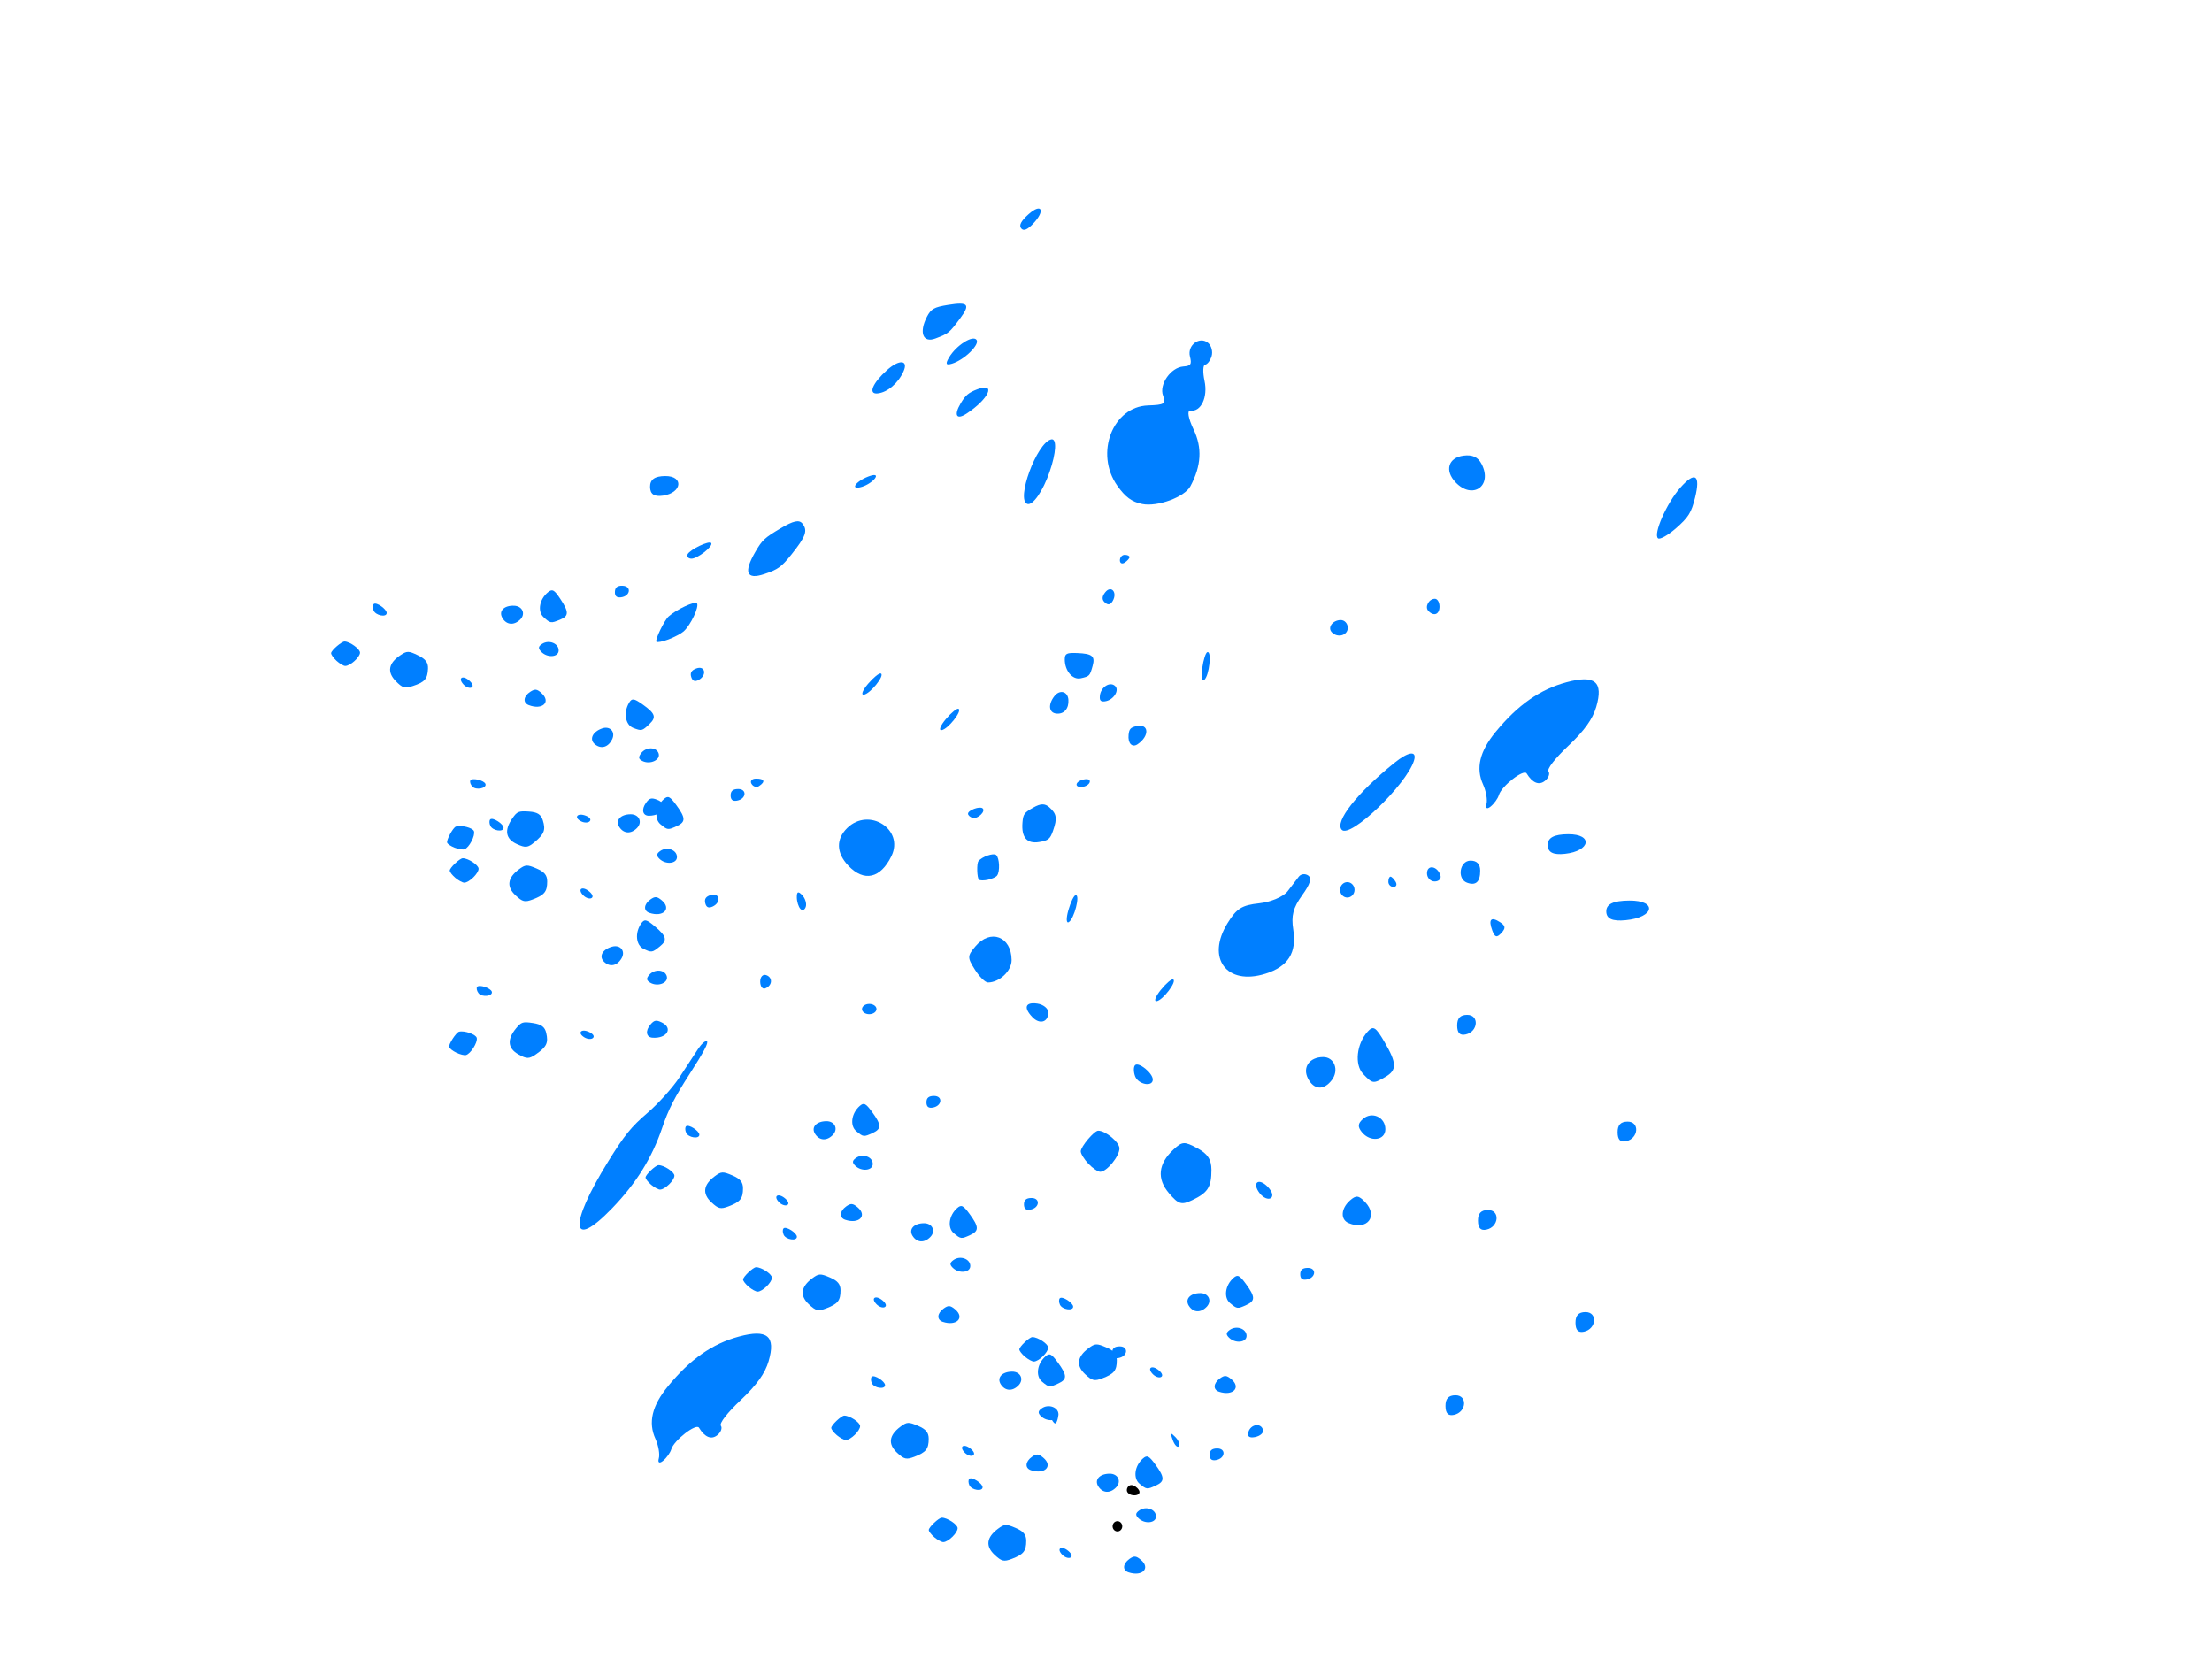 <?xml version="1.0"?><svg width="640" height="480" xmlns="http://www.w3.org/2000/svg">
 <title>blue splitter splatter</title>

 <g>
  <title>Layer 1</title>
  <path fill="#000000" id="path2019" d="m321.904,441.604c0,-0.818 0.63,-1.487 1.4,-1.487c0.77,0 1.4,0.669 1.4,1.487c0,0.818 -0.63,1.487 -1.4,1.487c-0.77,0 -1.4,-0.669 -1.4,-1.487z" transform="rotate(-0.428, 323.304, 441.604)"/>
  <path fill="#000000" id="path2015" d="m326.025,431.16c0,-0.818 0.593,-1.487 1.317,-1.487c0.724,0 1.706,0.669 2.182,1.487c0.476,0.818 -0.117,1.487 -1.317,1.487c-1.2,0 -2.182,-0.669 -2.182,-1.487z" transform="rotate(-0.428, 327.857, 431.16)"/>
  <path fill="#007fff" id="path2007" d="m339.305,416.635c-0.76,-2.119 -0.599,-2.29 0.783,-0.832c0.957,1.009 1.387,2.209 0.956,2.666c-0.431,0.458 -1.214,-0.367 -1.739,-1.834z" transform="rotate(-0.428, 340.032, 416.723)"/>
  <path fill="#007fff" id="path2005" d="m361.196,414.308c0.727,-2.318 3.728,-2.695 4.244,-0.534c0.192,0.807 -0.825,1.707 -2.261,2.001c-1.7,0.348 -2.392,-0.164 -1.983,-1.467z" transform="rotate(-0.428, 363.272, 414.113)"/>
  <path fill="#007fff" id="path2003" d="m304.285,410.712c-0.603,-1.036 -0.718,-2.286 -0.256,-2.777c1.253,-1.331 2.618,0.627 1.942,2.783c-0.474,1.511 -0.804,1.51 -1.686,-0.006z" transform="rotate(-0.428, 304.948, 409.676)"/>
  <path fill="#007fff" id="path1991" d="m350.704,103.151c-0.402,1.283 -1.253,2.387 -1.892,2.453c-0.639,0.067 -0.737,2.172 -0.218,4.678c0.984,4.751 -1.09,9.035 -4.161,8.595c-1.013,-0.145 -0.625,2.219 0.896,5.462c2.498,5.327 2.167,10.497 -1.052,16.418c-1.696,3.121 -9.593,5.957 -13.997,5.027c-2.966,-0.626 -4.87,-2.05 -7.161,-5.355c-6.498,-9.372 -1.175,-22.905 9.107,-23.154c4.711,-0.114 5.207,-0.433 4.336,-2.797c-1.184,-3.216 2.288,-8.141 5.913,-8.387c2.203,-0.149 2.509,-0.604 1.952,-2.905c-0.794,-3.277 2.903,-5.948 5.317,-3.841c0.93,0.811 1.362,2.524 0.96,3.807z" transform="rotate(-0.428, 335.566, 122.279)"/>
  <path fill="#007fff" id="path1989" d="m424.419,255.378c-2.95,-1.124 -2.085,-6.367 1.05,-6.367c1.838,0 2.799,0.991 2.799,2.886c0,3.278 -1.299,4.453 -3.849,3.481z" transform="rotate(-0.428, 425.437, 252.359)"/>
  <path fill="#007fff" id="path1987" d="m298.696,294.279c-2.626,-2.79 -2.015,-4.437 1.452,-3.914c1.732,0.261 3.149,1.423 3.149,2.582c0,2.831 -2.507,3.557 -4.601,1.332z" transform="rotate(-0.428, 300.185, 292.928)"/>
  <path fill="#007fff" id="path1985" d="m409.163,220.197c0.992,-3.02 -1.476,-2.766 -5.69,0.586c-10.879,8.655 -17.453,16.89 -15.343,19.221c2.367,2.617 18.731,-12.793 21.034,-19.808z" transform="rotate(-0.428, 398.559, 229.196)"/>
  <path fill="#007fff" id="path1983" d="m249.401,291.947c0,-0.818 0.945,-1.487 2.099,-1.487c1.155,0 2.099,0.669 2.099,1.487c0,0.818 -0.945,1.487 -2.099,1.487c-1.155,0 -2.099,-0.669 -2.099,-1.487z" transform="rotate(-0.428, 251.501, 291.947)"/>
  <path fill="#007fff" id="path1981" d="m431.76,269.212c-1.169,-3.238 -0.351,-4.107 2.255,-2.396c1.601,1.051 1.678,1.736 0.355,3.142c-1.323,1.405 -1.892,1.243 -2.611,-0.746z" transform="rotate(-0.428, 433.267, 268.419)"/>
  <path fill="#007fff" id="path1979" d="m412.876,252.683c0,-2.626 3.013,-2.169 3.878,0.589c0.305,0.971 -0.443,1.766 -1.662,1.766c-1.219,0 -2.216,-1.059 -2.216,-2.354z" transform="rotate(-0.428, 414.849, 252.989)"/>
  <path fill="#007fff" id="path1977" d="m401.694,255.127c0,-0.818 0.278,-1.487 0.617,-1.487c0.34,0 1.007,0.669 1.482,1.487c0.476,0.818 0.198,1.487 -0.617,1.487c-0.815,0 -1.482,-0.669 -1.482,-1.487z" transform="rotate(-0.428, 402.86, 255.127)"/>
  <path fill="#007fff" id="path1975" d="m461.922,204.643c-1.061,3.525 -3.468,6.83 -8.153,11.198c-3.936,3.669 -6.302,6.679 -5.8,7.379c0.466,0.65 0.006,1.864 -1.023,2.697c-1.733,1.402 -3.639,0.622 -5.309,-2.173c-0.815,-1.364 -7.298,3.609 -8.071,6.191c-0.296,0.989 -1.38,2.479 -2.409,3.311c-1.029,0.833 -1.577,0.533 -1.218,-0.667c0.359,-1.2 -0.058,-3.773 -0.926,-5.719c-2.119,-4.746 -0.925,-9.583 3.748,-15.189c6.48,-7.773 12.881,-12.187 20.615,-14.214c8.248,-2.161 10.731,-0.074 8.546,7.186z" transform="rotate(-0.428, 445.339, 215.182)"/>
  <path fill="#007fff" id="path1973" d="m387.715,257.455c0,-1.227 0.945,-2.231 2.099,-2.231c1.155,0 2.099,1.004 2.099,2.231c0,1.227 -0.945,2.231 -2.099,2.231c-1.155,0 -2.099,-1.004 -2.099,-2.231z" transform="rotate(-0.428, 389.814, 257.455)"/>
  <path fill="#007fff" id="path1971" d="m219.949,283.992c0,-1.363 0.787,-2.199 1.75,-1.859c1.981,0.702 1.764,3.093 -0.35,3.842c-0.77,0.273 -1.4,-0.62 -1.4,-1.983z" transform="rotate(-0.428, 221.507, 284.041)"/>
  <path fill="#007fff" id="path1969" d="m282.035,280.494c-2.169,-3.517 -2.157,-3.942 0.185,-6.692c4.395,-5.159 10.465,-2.838 10.465,4.001c0,3.14 -3.526,6.446 -6.874,6.446c-0.803,0 -2.502,-1.69 -3.776,-3.756z" transform="rotate(-0.428, 286.56, 277.624)"/>
  <path fill="#007fff" id="path1967" d="m421.137,139.539c-3.22,-3.421 -2.084,-7.171 2.337,-7.715c2.597,-0.32 4.199,0.444 5.232,2.495c3.189,6.33 -2.701,10.393 -7.569,5.221z" transform="rotate(-0.428, 424.452, 136.824)"/>
  <path fill="#007fff" id="path1965" d="m486.181,141.136c-3.972,4.437 -7.989,13.402 -6.53,14.575c0.538,0.433 2.894,-0.87 5.236,-2.895c3.618,-3.128 4.454,-4.449 5.56,-8.784c1.695,-6.646 0.075,-7.745 -4.267,-2.896z" transform="rotate(-0.428, 485.227, 146.969)"/>
  <path fill="#007fff" id="path1963" d="m231.571,262.975c-0.561,-0.596 -1.021,-2.11 -1.021,-3.364c0,-1.674 0.414,-1.84 1.557,-0.626c0.856,0.91 1.316,2.424 1.021,3.364c-0.295,0.941 -0.996,1.222 -1.557,0.626z" transform="rotate(-0.428, 231.884, 260.741)"/>
  <path fill="#007fff" id="path1961" d="m376.785,259.16c-2.61,3.565 -3.213,5.844 -2.612,9.866c0.999,6.685 -1.556,10.676 -8.126,12.693c-11.276,3.463 -17.235,-4.612 -10.864,-14.722c2.666,-4.232 4.157,-5.146 9.216,-5.657c3.32,-0.335 7.011,-1.864 8.204,-3.398c1.193,-1.534 2.674,-3.437 3.291,-4.229c0.617,-0.791 1.833,-0.933 2.703,-0.314c1.121,0.797 0.593,2.475 -1.812,5.76z" transform="rotate(-0.428, 365.868, 267.775)"/>
  <path fill="#007fff" id="path1959" d="m245.419,250.44c-3.487,-3.704 -3.575,-7.716 -0.24,-10.922c6.325,-6.081 16.545,0.521 12.727,8.22c-3.209,6.47 -7.97,7.5 -12.487,2.702z" transform="rotate(-0.428, 250.739, 245.284)"/>
  <path fill="#007fff" id="path1957" d="m217.433,226.783c-0.484,-0.831 0.103,-1.511 1.303,-1.511c2.459,0 2.821,0.892 0.879,2.167c-0.717,0.471 -1.699,0.175 -2.182,-0.656z" transform="rotate(-0.428, 219.061, 226.467)"/>
  <path fill="#007fff" id="path1953" d="m347.84,193.305c0.358,-2.435 1.049,-4.515 1.536,-4.622c1.316,-0.288 0.464,6.834 -0.96,8.024c-0.675,0.564 -0.934,-0.967 -0.576,-3.403z" transform="rotate(-0.428, 348.854, 192.75)"/>
  <path fill="#007fff" id="path1951" d="m324.013,162.109c0,-0.866 0.63,-1.575 1.4,-1.575c0.77,0 1.4,0.295 1.4,0.656c0,0.361 -0.63,1.069 -1.4,1.575c-0.77,0.505 -1.4,0.21 -1.4,-0.656z" transform="rotate(-0.428, 325.413, 161.773)"/>
  <path fill="#007fff" id="path1949" d="m303.675,136.564c1.969,-5.516 2.221,-9.752 0.559,-9.413c-4.203,0.856 -10.516,17.661 -7.002,18.642c1.574,0.44 4.474,-3.713 6.443,-9.229z" transform="rotate(-0.428, 300.77, 136.478)"/>
  <path fill="#007fff" id="path1947" d="m413.268,176.761c-1.118,-1.188 0.146,-3.51 1.911,-3.51c0.724,0 1.317,1.004 1.317,2.231c0,2.3 -1.652,2.954 -3.228,1.28z" transform="rotate(-0.428, 414.671, 175.475)"/>
  <path fill="#007fff" id="path1945" d="m385.32,182.913c-1.306,-1.388 0.272,-3.51 2.611,-3.51c1.109,0 2.017,1.004 2.017,2.231c0,2.24 -2.955,3.057 -4.627,1.28z" transform="rotate(-0.428, 387.398, 181.641)"/>
  <path id="svg_3" fill="#007fff" d="m390.158,353.852c-2.401,-1.029 -2.196,-4.206 0.42,-6.512c1.788,-1.577 2.56,-1.499 4.39,0.446c3.902,4.146 0.555,8.366 -4.811,6.066z" transform="rotate(-0.428, 392.572, 350.369)"/>
  <path id="svg_4" fill="#007fff" d="m338.178,345.195c-3.543,-4.226 -3.066,-8.53 1.403,-12.638c2.542,-2.337 3.174,-2.368 6.877,-0.333c3.002,1.649 4.072,3.308 4.056,6.291c-0.026,4.992 -1.077,6.62 -5.645,8.746c-3.103,1.444 -3.973,1.176 -6.69,-2.065z" transform="rotate(-0.428, 343.173, 339.422)"/>
  <path id="svg_5" fill="#007fff" d="m364.528,345.319c-2.431,-3.111 -0.404,-4.775 2.308,-1.894c1.309,1.391 1.643,2.704 0.825,3.241c-0.756,0.497 -2.166,-0.109 -3.133,-1.347z" transform="rotate(-0.428, 365.773, 344.388)"/>
  <path id="svg_6" fill="#007fff" d="m314.895,336.697c-1.21,-1.285 -2.2,-2.91 -2.2,-3.611c0,-1.357 3.929,-5.948 5.091,-5.948c2.109,0 6.106,3.372 6.106,5.151c0,2.282 -3.704,6.745 -5.599,6.745c-0.66,0 -2.189,-1.051 -3.399,-2.337z" transform="rotate(-0.428, 318.294, 333.086)"/>
  <path id="svg_7" fill="#007fff" d="m393.98,327.491c-1.202,-1.538 -1.116,-2.449 0.351,-3.743c2.608,-2.299 6.493,-0.527 6.493,2.961c0,3.327 -4.458,3.836 -6.844,0.782z" transform="rotate(-0.428, 396.986, 326.115)"/>
  <path id="svg_8" fill="#007fff" d="m378.426,312.018c-1.632,-3.239 0.464,-6.176 4.408,-6.176c3.286,0 4.697,3.848 2.461,6.71c-2.346,3.004 -5.198,2.781 -6.869,-0.535z" transform="rotate(-0.428, 382.125, 310.253)"/>
  <path id="svg_9" fill="#007fff" d="m328.409,311.366c-0.456,-1.262 -0.451,-2.696 0.01,-3.186c0.997,-1.059 5.106,2.301 5.106,4.176c0,2.244 -4.244,1.423 -5.116,-0.99z" transform="rotate(-0.428, 330.797, 310.825)"/>
  <path id="svg_10" fill="#007fff" d="m394.369,310.714c-2.55,-2.709 -1.867,-8.727 1.392,-12.266c1.622,-1.761 2.339,-1.317 4.801,2.974c3.599,6.272 3.637,8.241 0.198,10.197c-3.515,1.999 -3.681,1.975 -6.392,-0.905z" transform="rotate(-0.428, 398.06, 305.246)"/>
  <path id="svg_11" fill="#007fff" d="m421.599,296.714c0,-2.128 0.899,-3.083 2.902,-3.083c3.587,0 3.18,4.922 -0.469,5.668c-1.68,0.344 -2.433,-0.457 -2.433,-2.585z" transform="rotate(-0.428, 424.295, 296.503)"/>
  <g transform="rotate(-0.428, 306.751, 216.372) matrix(0.899, -1.14, 1.073, 0.955, -288.558, 256.137)" id="svg_1">
   <path fill="#007fff" id="path2017" d="m304.317,320.714c-1.279,-0.411 -1.17,-1.68 0.224,-2.602c0.953,-0.63 1.364,-0.599 2.34,0.178c2.079,1.656 0.296,3.343 -2.564,2.424z"/>
   <path fill="#007fff" id="path2013" d="m276.661,317.108c-1.888,-1.689 -1.634,-3.408 0.747,-5.049c1.355,-0.934 1.691,-0.946 3.665,-0.133c1.6,0.659 2.17,1.322 2.161,2.514c-0.014,1.995 -0.574,2.645 -3.008,3.494c-1.654,0.577 -2.117,0.47 -3.565,-0.825z"/>
   <path fill="#007fff" id="path2011" d="m290.683,317.225c-1.295,-1.243 -0.215,-1.908 1.23,-0.757c0.698,0.556 0.876,1.08 0.44,1.295c-0.403,0.198 -1.154,-0.044 -1.67,-0.538z"/>
   <path fill="#007fff" id="path2009" d="m264.279,313.639c-0.645,-0.514 -1.172,-1.163 -1.172,-1.443c0,-0.542 2.094,-2.376 2.713,-2.376c1.124,0 3.254,1.347 3.254,2.058c0,0.912 -1.974,2.695 -2.983,2.695c-0.352,0 -1.167,-0.42 -1.811,-0.934z"/>
   <path fill="#007fff" id="path2001" d="m306.45,310.195c-0.64,-0.615 -0.595,-0.979 0.187,-1.496c1.39,-0.919 3.46,-0.211 3.46,1.183c0,1.329 -2.376,1.533 -3.647,0.312z"/>
   <path fill="#007fff" id="path1999" d="m298.224,303.969c-0.87,-1.294 0.248,-2.467 2.349,-2.467c1.751,0 2.503,1.538 1.311,2.681c-1.25,1.2 -2.77,1.111 -3.66,-0.214z"/>
   <path fill="#007fff" id="path1997" d="m271.569,303.555c-0.243,-0.504 -0.241,-1.077 0.005,-1.273c0.531,-0.423 2.721,0.919 2.721,1.668c0,0.897 -2.262,0.569 -2.726,-0.395z"/>
   <path fill="#007fff" id="path1995" d="m306.74,303.496c-1.359,-1.082 -0.995,-3.487 0.742,-4.901c0.864,-0.704 1.246,-0.526 2.559,1.188c1.918,2.506 1.938,3.293 0.105,4.074c-1.873,0.798 -1.962,0.789 -3.406,-0.362z"/>
   <path fill="#007fff" id="path1993" d="m321.285,297.98c0,-0.85 0.479,-1.232 1.546,-1.232c1.911,0 1.695,1.966 -0.25,2.265c-0.895,0.137 -1.297,-0.183 -1.297,-1.033z"/>
  </g>
  <g id="svg_12" transform="rotate(-0.428, 338.028, 385.643)">
   <path id="svg_13" fill="#007fff" d="m352.572,402.779c-1.791,-0.611 -1.638,-2.499 0.313,-3.869c1.334,-0.937 1.91,-0.89 3.275,0.265c2.91,2.463 0.414,4.971 -3.588,3.604z"/>
   <path id="svg_14" fill="#007fff" d="m313.864,397.416c-2.643,-2.511 -2.287,-5.068 1.046,-7.509c1.896,-1.388 2.368,-1.407 5.129,-0.198c2.239,0.98 3.037,1.966 3.025,3.738c-0.02,2.966 -0.803,3.933 -4.21,5.196c-2.315,0.858 -2.963,0.699 -4.99,-1.227z"/>
   <path id="svg_15" fill="#007fff" d="m333.489,397.59c-1.813,-1.849 -0.301,-2.837 1.722,-1.125c0.976,0.826 1.226,1.606 0.615,1.925c-0.564,0.295 -1.616,-0.065 -2.337,-0.8z"/>
   <path id="svg_16" fill="#007fff" d="m296.533,392.257c-0.902,-0.764 -1.641,-1.729 -1.641,-2.146c0,-0.806 2.931,-3.534 3.797,-3.534c1.573,0 4.555,2.003 4.555,3.06c0,1.356 -2.763,4.008 -4.176,4.008c-0.492,0 -1.633,-0.625 -2.535,-1.388z"/>
   <path id="svg_17" fill="#007fff" d="m355.558,387.137c-0.896,-0.914 -0.832,-1.455 0.262,-2.224c1.945,-1.366 4.843,-0.313 4.843,1.759c0,1.977 -3.325,2.279 -5.105,0.465z"/>
   <path id="svg_18" fill="#007fff" d="m344.045,377.878c-1.217,-1.924 0.346,-3.669 3.288,-3.669c2.451,0 3.503,2.286 1.835,3.987c-1.75,1.784 -3.877,1.653 -5.123,-0.318z"/>
   <path id="svg_19" fill="#007fff" d="m306.737,377.263c-0.34,-0.75 -0.337,-1.602 0.007,-1.893c0.744,-0.629 3.808,1.367 3.808,2.481c0,1.333 -3.166,0.845 -3.816,-0.588z"/>
   <path id="svg_20" fill="#007fff" d="m355.964,377.174c-1.902,-1.609 -1.392,-5.185 1.039,-7.287c1.21,-1.047 1.745,-0.783 3.581,1.767c2.684,3.726 2.713,4.896 0.148,6.058c-2.622,1.187 -2.745,1.173 -4.768,-0.538z"/>
   <path id="svg_21" fill="#007fff" d="m376.323,368.973c0,-1.264 0.671,-1.832 2.165,-1.832c2.675,0 2.372,2.924 -0.349,3.368c-1.253,0.204 -1.815,-0.272 -1.815,-1.536z"/>
  </g>
  <g transform="rotate(-0.428, 248.46, 127.012) matrix(1.075, -0.953, 0.897, 1.142, -246.016, 81.603)" id="svg_23">
   <path id="svg_24" fill="#007fff" d="m271.771,260.35c-2.409,-0.365 -2.203,-1.493 0.422,-2.312c1.794,-0.56 2.569,-0.532 4.405,0.158c3.915,1.472 0.557,2.97 -4.827,2.154z"/>
   <path id="svg_25" fill="#007fff" d="m219.699,257.146c-3.555,-1.5 -3.076,-3.028 1.407,-4.487c2.551,-0.83 3.185,-0.841 6.9,-0.118c3.012,0.585 4.085,1.175 4.07,2.233c-0.026,1.772 -1.081,2.35 -5.664,3.105c-3.114,0.513 -3.986,0.417 -6.713,-0.733z"/>
   <path id="svg_26" fill="#007fff" d="m246.1,257.25c-2.439,-1.105 -0.405,-1.695 2.316,-0.672c1.313,0.494 1.649,0.96 0.828,1.15c-0.759,0.176 -2.174,-0.039 -3.144,-0.478z"/>
   <path id="svg_27" fill="#007fff" d="m196.385,254.063c-1.214,-0.456 -2.207,-1.033 -2.207,-1.282c0,-0.482 3.943,-2.112 5.108,-2.112c2.116,0 6.127,1.197 6.127,1.828c0,0.81 -3.717,2.395 -5.618,2.395c-0.662,0 -2.197,-0.373 -3.411,-0.83z"/>
   <path id="svg_28" fill="#007fff" d="m275.788,251.003c-1.206,-0.546 -1.12,-0.87 0.352,-1.329c2.616,-0.816 6.515,-0.187 6.515,1.051c0,1.181 -4.473,1.362 -6.867,0.278z"/>
   <path id="svg_29" fill="#007fff" d="m260.3,245.471c-1.637,-1.15 0.466,-2.192 4.423,-2.192c3.297,0 4.713,1.366 2.469,2.382c-2.354,1.066 -5.216,0.987 -6.892,-0.19z"/>
   <path id="svg_30" fill="#007fff" d="m210.111,245.104c-0.457,-0.448 -0.453,-0.957 0.01,-1.131c1,-0.376 5.123,0.817 5.123,1.482c0,0.797 -4.259,0.505 -5.133,-0.351z"/>
   <path id="svg_31" fill="#007fff" d="m276.335,245.051c-2.559,-0.962 -1.873,-3.098 1.397,-4.354c1.628,-0.625 2.347,-0.468 4.818,1.056c3.611,2.226 3.649,2.926 0.199,3.62c-3.527,0.709 -3.693,0.701 -6.413,-0.321z"/>
   <path id="svg_32" fill="#007fff" d="m303.722,240.15c0,-0.755 0.902,-1.094 2.912,-1.094c3.599,0 3.191,1.747 -0.47,2.012c-1.685,0.122 -2.442,-0.162 -2.442,-0.918z"/>
  </g>
  <path id="svg_33" fill="#007fff" d="m251.182,197.81c1.575,-1.81 3.239,-3.128 3.699,-2.928c1.244,0.54 -3.199,5.949 -5.006,6.095c-0.856,0.069 -0.268,-1.356 1.307,-3.166z" transform="rotate(-0.428, 252.29, 197.92)"/>
  <path id="svg_34" fill="#007fff" d="m273.652,208.064c1.557,-1.828 3.208,-3.164 3.67,-2.969c1.249,0.526 -3.14,5.985 -4.946,6.15c-0.855,0.078 -0.281,-1.353 1.275,-3.181z" transform="rotate(-0.428, 274.762, 208.161)"/>
  <path id="svg_35" fill="#007fff" d="m309.108,263.326c0.69,-2.353 1.661,-4.303 2.157,-4.332c1.342,-0.08 -0.484,6.832 -2.057,7.788c-0.745,0.453 -0.79,-1.102 -0.1,-3.456z" transform="rotate(-0.428, 310.175, 262.926)"/>
  <path id="svg_36" fill="#007fff" d="m335.822,286.44c1.517,-1.865 3.14,-3.24 3.606,-3.057c1.26,0.496 -3.012,6.058 -4.813,6.267c-0.853,0.099 -0.31,-1.346 1.207,-3.211z" transform="rotate(-0.428, 336.934, 286.511)"/>
  <path id="svg_37" fill="#007fff" d="m199.74,310.711c-4.421,6.742 -6.296,10.345 -8.12,15.604c-3.031,8.738 -7.653,16.043 -14.7,23.232c-12.093,12.338 -12.672,4.93 -1.055,-13.507c4.862,-7.717 6.729,-9.99 11.543,-14.059c3.159,-2.67 7.349,-7.264 9.314,-10.213c1.965,-2.948 4.403,-6.605 5.418,-8.126c1.015,-1.522 2.183,-2.526 2.596,-2.232c0.532,0.379 -0.923,3.088 -4.997,9.301z" transform="rotate(-0.428, 186.167, 328.493)"/>
  <g id="svg_38" transform="rotate(-0.428, 283.609, 408.356)">
   <path id="svg_39" fill="#007fff" d="m298.154,425.491c-1.791,-0.611 -1.638,-2.499 0.313,-3.869c1.334,-0.937 1.91,-0.89 3.275,0.265c2.91,2.463 0.414,4.971 -3.588,3.604z"/>
   <path id="svg_40" fill="#007fff" d="m259.445,420.129c-2.643,-2.511 -2.287,-5.068 1.046,-7.509c1.896,-1.388 2.367,-1.407 5.129,-0.198c2.239,0.98 3.037,1.966 3.025,3.738c-0.02,2.966 -0.803,3.933 -4.21,5.196c-2.315,0.858 -2.963,0.699 -4.99,-1.227z"/>
   <path id="svg_41" fill="#007fff" d="m279.071,420.302c-1.813,-1.849 -0.301,-2.837 1.721,-1.125c0.976,0.826 1.226,1.606 0.615,1.925c-0.564,0.295 -1.616,-0.065 -2.337,-0.8z"/>
   <path id="svg_42" fill="#007fff" d="m242.115,414.97c-0.902,-0.764 -1.641,-1.729 -1.641,-2.146c0,-0.806 2.931,-3.534 3.797,-3.534c1.573,0 4.555,2.003 4.555,3.06c0,1.356 -2.763,4.008 -4.176,4.008c-0.492,0 -1.633,-0.625 -2.535,-1.388z"/>
   <path id="svg_43" fill="#007fff" d="m301.139,409.849c-0.896,-0.914 -0.833,-1.455 0.262,-2.224c1.945,-1.366 4.843,-0.313 4.843,1.759c0,1.977 -3.325,2.279 -5.105,0.465z"/>
   <path id="svg_44" fill="#007fff" d="m289.626,400.591c-1.217,-1.924 0.346,-3.669 3.288,-3.669c2.45,0 3.503,2.286 1.835,3.987c-1.75,1.784 -3.877,1.653 -5.123,-0.318z"/>
   <path id="svg_45" fill="#007fff" d="m252.318,399.976c-0.34,-0.75 -0.337,-1.602 0.008,-1.893c0.744,-0.629 3.808,1.367 3.808,2.481c0,1.333 -3.166,0.845 -3.816,-0.588z"/>
   <path id="svg_46" fill="#007fff" d="m301.546,399.887c-1.902,-1.61 -1.392,-5.185 1.039,-7.287c1.21,-1.047 1.745,-0.783 3.581,1.767c2.684,3.726 2.713,4.896 0.148,6.058c-2.622,1.187 -2.745,1.173 -4.767,-0.538z"/>
   <path id="svg_47" fill="#007fff" d="m321.904,391.685c0,-1.264 0.671,-1.832 2.165,-1.832c2.675,0 2.372,2.924 -0.35,3.368c-1.253,0.204 -1.815,-0.272 -1.815,-1.536z"/>
  </g>
  <g id="svg_48" transform="rotate(-0.428, 311.824, 437.886)">
   <path id="svg_49" fill="#007fff" d="m326.368,455.021c-1.791,-0.612 -1.638,-2.499 0.313,-3.869c1.334,-0.937 1.909,-0.89 3.275,0.265c2.91,2.463 0.414,4.971 -3.588,3.604z"/>
   <path id="svg_50" fill="#007fff" d="m287.66,449.659c-2.643,-2.511 -2.287,-5.068 1.046,-7.509c1.896,-1.389 2.367,-1.407 5.129,-0.198c2.239,0.98 3.037,1.966 3.025,3.738c-0.02,2.966 -0.803,3.933 -4.211,5.196c-2.315,0.858 -2.963,0.699 -4.99,-1.227z"/>
   <path id="svg_51" fill="#007fff" d="m307.285,449.833c-1.813,-1.849 -0.301,-2.837 1.722,-1.125c0.976,0.826 1.226,1.606 0.615,1.925c-0.564,0.295 -1.616,-0.065 -2.337,-0.8z"/>
   <path id="svg_52" fill="#007fff" d="m270.329,444.5c-0.902,-0.764 -1.641,-1.729 -1.641,-2.146c0,-0.806 2.931,-3.534 3.797,-3.534c1.573,0 4.555,2.003 4.555,3.06c0,1.356 -2.763,4.008 -4.176,4.008c-0.492,0 -1.633,-0.625 -2.535,-1.388z"/>
   <path id="svg_53" fill="#007fff" d="m329.354,439.379c-0.896,-0.914 -0.832,-1.455 0.262,-2.224c1.945,-1.366 4.843,-0.313 4.843,1.759c0,1.977 -3.325,2.279 -5.105,0.464z"/>
   <path id="svg_54" fill="#007fff" d="m317.841,430.121c-1.217,-1.924 0.346,-3.669 3.288,-3.669c2.451,0 3.503,2.286 1.835,3.987c-1.75,1.784 -3.877,1.652 -5.123,-0.318z"/>
   <path id="svg_55" fill="#007fff" d="m280.533,429.506c-0.34,-0.75 -0.337,-1.602 0.008,-1.893c0.744,-0.629 3.808,1.367 3.808,2.481c0,1.333 -3.166,0.845 -3.816,-0.588z"/>
   <path id="svg_56" fill="#007fff" d="m329.76,429.417c-1.902,-1.609 -1.392,-5.185 1.039,-7.287c1.21,-1.047 1.745,-0.783 3.581,1.767c2.684,3.726 2.713,4.896 0.148,6.058c-2.622,1.187 -2.745,1.173 -4.767,-0.538z"/>
   <path id="svg_57" fill="#007fff" d="m350.119,421.216c0,-1.264 0.67,-1.832 2.164,-1.832c2.675,0 2.372,2.924 -0.349,3.368c-1.253,0.204 -1.815,-0.272 -1.815,-1.536z"/>
  </g>
  <g transform="rotate(-0.428, 170.219, 286.892) matrix(1.36, -0.353, 0.332, 1.445, -217.094, -166.56)" id="svg_58">
   <path id="svg_59" fill="#007fff" d="m207.143,373.744c-1.279,-0.411 -1.17,-1.68 0.224,-2.602c0.953,-0.63 1.364,-0.599 2.34,0.178c2.079,1.656 0.296,3.343 -2.564,2.424z"/>
   <path id="svg_60" fill="#007fff" d="m179.487,370.138c-1.888,-1.689 -1.634,-3.408 0.747,-5.049c1.355,-0.934 1.691,-0.946 3.665,-0.133c1.6,0.659 2.17,1.322 2.161,2.514c-0.014,1.995 -0.574,2.645 -3.008,3.494c-1.654,0.577 -2.117,0.47 -3.565,-0.825z"/>
   <path id="svg_61" fill="#007fff" d="m193.509,370.254c-1.295,-1.243 -0.215,-1.908 1.23,-0.757c0.698,0.556 0.876,1.08 0.44,1.295c-0.403,0.198 -1.154,-0.044 -1.67,-0.538z"/>
   <path id="svg_62" fill="#007fff" d="m167.105,366.668c-0.645,-0.514 -1.172,-1.163 -1.172,-1.443c0,-0.542 2.094,-2.376 2.713,-2.376c1.124,0 3.254,1.347 3.254,2.058c0,0.912 -1.974,2.695 -2.983,2.695c-0.352,0 -1.167,-0.42 -1.811,-0.934z"/>
   <path id="svg_63" fill="#007fff" d="m209.276,363.225c-0.64,-0.615 -0.595,-0.979 0.187,-1.496c1.39,-0.919 3.46,-0.211 3.46,1.183c0,1.329 -2.376,1.533 -3.647,0.312z"/>
   <path id="svg_64" fill="#007fff" d="m201.051,356.999c-0.87,-1.294 0.248,-2.467 2.349,-2.467c1.751,0 2.503,1.538 1.311,2.681c-1.25,1.2 -2.77,1.111 -3.66,-0.214z"/>
   <path id="svg_65" fill="#007fff" d="m174.395,356.585c-0.243,-0.504 -0.241,-1.077 0.005,-1.273c0.531,-0.423 2.721,0.919 2.721,1.668c0,0.897 -2.262,0.569 -2.726,-0.395z"/>
   <path id="svg_66" fill="#007fff" d="m209.566,356.525c-1.359,-1.082 -0.995,-3.487 0.742,-4.901c0.864,-0.704 1.246,-0.526 2.559,1.188c1.918,2.506 1.938,3.293 0.105,4.074c-1.873,0.798 -1.962,0.789 -3.406,-0.362z"/>
   <path id="svg_67" fill="#007fff" d="m224.112,351.01c0,-0.85 0.479,-1.232 1.546,-1.232c1.911,0 1.695,1.966 -0.25,2.265c-0.895,0.137 -1.297,-0.183 -1.297,-1.033z"/>
  </g>
  <g id="svg_68" transform="rotate(-0.428, 229.879, 335.891)">
   <path id="svg_69" fill="#007fff" d="m244.424,353.026c-1.791,-0.611 -1.638,-2.499 0.313,-3.869c1.334,-0.937 1.909,-0.89 3.275,0.265c2.91,2.463 0.414,4.971 -3.588,3.604z"/>
   <path id="svg_70" fill="#007fff" d="m205.715,347.664c-2.643,-2.511 -2.287,-5.068 1.046,-7.509c1.896,-1.389 2.367,-1.407 5.129,-0.198c2.239,0.98 3.037,1.966 3.025,3.738c-0.02,2.966 -0.803,3.933 -4.21,5.196c-2.315,0.858 -2.963,0.699 -4.99,-1.227z"/>
   <path id="svg_71" fill="#007fff" d="m225.341,347.838c-1.813,-1.849 -0.301,-2.837 1.721,-1.125c0.976,0.826 1.226,1.606 0.615,1.925c-0.564,0.295 -1.616,-0.065 -2.337,-0.8z"/>
   <path id="svg_72" fill="#007fff" d="m188.385,342.505c-0.902,-0.764 -1.641,-1.729 -1.641,-2.146c0,-0.806 2.931,-3.534 3.797,-3.534c1.573,0 4.555,2.003 4.555,3.06c0,1.356 -2.763,4.008 -4.176,4.008c-0.492,0 -1.633,-0.625 -2.535,-1.388z"/>
   <path id="svg_73" fill="#007fff" d="m247.41,337.384c-0.896,-0.914 -0.833,-1.455 0.262,-2.224c1.945,-1.366 4.843,-0.313 4.843,1.759c0,1.976 -3.325,2.279 -5.105,0.464z"/>
   <path id="svg_74" fill="#007fff" d="m235.896,328.126c-1.217,-1.924 0.346,-3.669 3.288,-3.669c2.451,0 3.503,2.286 1.835,3.987c-1.75,1.784 -3.877,1.652 -5.123,-0.318z"/>
   <path id="svg_75" fill="#007fff" d="m198.588,327.511c-0.34,-0.75 -0.337,-1.602 0.008,-1.893c0.744,-0.629 3.808,1.367 3.808,2.481c0,1.333 -3.166,0.845 -3.816,-0.588z"/>
   <path id="svg_76" fill="#007fff" d="m247.816,327.422c-1.902,-1.61 -1.392,-5.185 1.039,-7.287c1.21,-1.047 1.745,-0.783 3.581,1.767c2.684,3.726 2.713,4.896 0.148,6.058c-2.622,1.187 -2.745,1.173 -4.767,-0.538z"/>
   <path id="svg_77" fill="#007fff" d="m268.174,319.221c0,-1.264 0.671,-1.832 2.165,-1.832c2.675,0 2.372,2.924 -0.35,3.368c-1.253,0.204 -1.815,-0.272 -1.815,-1.536z"/>
  </g>
  <g id="svg_78" transform="rotate(-0.428, 258.094, 365.421)">
   <path id="svg_79" fill="#007fff" d="m272.638,382.557c-1.791,-0.612 -1.638,-2.499 0.313,-3.869c1.334,-0.937 1.909,-0.89 3.275,0.265c2.91,2.463 0.414,4.971 -3.588,3.604z"/>
   <path id="svg_80" fill="#007fff" d="m233.93,377.195c-2.643,-2.511 -2.287,-5.068 1.046,-7.509c1.896,-1.389 2.367,-1.407 5.129,-0.198c2.239,0.98 3.037,1.966 3.025,3.738c-0.02,2.966 -0.803,3.933 -4.21,5.196c-2.315,0.858 -2.963,0.699 -4.99,-1.227z"/>
   <path id="svg_81" fill="#007fff" d="m253.555,377.368c-1.813,-1.849 -0.301,-2.837 1.721,-1.125c0.976,0.826 1.226,1.606 0.615,1.925c-0.564,0.295 -1.616,-0.065 -2.337,-0.8z"/>
   <path id="svg_82" fill="#007fff" d="m216.599,372.035c-0.902,-0.764 -1.641,-1.729 -1.641,-2.146c0,-0.806 2.931,-3.534 3.797,-3.534c1.573,0 4.555,2.003 4.555,3.06c0,1.356 -2.763,4.008 -4.176,4.008c-0.492,0 -1.633,-0.625 -2.535,-1.388z"/>
   <path id="svg_83" fill="#007fff" d="m275.624,366.915c-0.896,-0.914 -0.832,-1.455 0.262,-2.224c1.945,-1.366 4.843,-0.313 4.843,1.759c0,1.976 -3.325,2.279 -5.105,0.464z"/>
   <path id="svg_84" fill="#007fff" d="m264.111,357.657c-1.217,-1.924 0.346,-3.669 3.288,-3.669c2.451,0 3.503,2.286 1.835,3.987c-1.75,1.784 -3.877,1.653 -5.123,-0.318z"/>
   <path id="svg_85" fill="#007fff" d="m226.803,357.041c-0.34,-0.75 -0.337,-1.602 0.008,-1.893c0.744,-0.629 3.808,1.367 3.808,2.481c0,1.333 -3.166,0.845 -3.816,-0.588z"/>
   <path id="svg_86" fill="#007fff" d="m276.03,356.953c-1.902,-1.609 -1.392,-5.185 1.039,-7.287c1.21,-1.047 1.745,-0.783 3.581,1.767c2.684,3.726 2.713,4.896 0.148,6.058c-2.622,1.187 -2.745,1.173 -4.767,-0.538z"/>
   <path id="svg_87" fill="#007fff" d="m296.389,348.751c0,-1.264 0.67,-1.832 2.164,-1.832c2.675,0 2.372,2.924 -0.349,3.368c-1.253,0.204 -1.815,-0.272 -1.815,-1.536z"/>
  </g>
  <g transform="rotate(-0.428, 168.325, 224.493) matrix(1.328, -0.47, 0.442, 1.411, -231.484, -134.316)" id="svg_88">
   <path id="svg_89" fill="#007fff" d="m205.494,331.017c-1.279,-0.411 -1.17,-1.68 0.224,-2.602c0.953,-0.63 1.364,-0.599 2.34,0.178c2.079,1.656 0.296,3.343 -2.564,2.424z"/>
   <path id="svg_90" fill="#007fff" d="m177.839,327.411c-1.888,-1.689 -1.634,-3.408 0.747,-5.049c1.355,-0.934 1.691,-0.946 3.665,-0.133c1.6,0.659 2.17,1.322 2.161,2.514c-0.014,1.995 -0.574,2.645 -3.008,3.494c-1.654,0.577 -2.117,0.47 -3.565,-0.825z"/>
   <path id="svg_91" fill="#007fff" d="m191.86,327.528c-1.295,-1.243 -0.215,-1.908 1.23,-0.757c0.698,0.556 0.876,1.08 0.44,1.295c-0.403,0.198 -1.154,-0.044 -1.67,-0.538z"/>
   <path id="svg_92" fill="#007fff" d="m165.457,323.942c-0.645,-0.514 -1.172,-1.163 -1.172,-1.443c0,-0.542 2.094,-2.376 2.713,-2.376c1.124,0 3.254,1.347 3.254,2.058c0,0.912 -1.974,2.695 -2.983,2.695c-0.352,0 -1.167,-0.42 -1.811,-0.934z"/>
   <path id="svg_93" fill="#007fff" d="m207.628,320.498c-0.64,-0.615 -0.595,-0.979 0.187,-1.496c1.39,-0.919 3.46,-0.211 3.46,1.183c0,1.329 -2.376,1.533 -3.647,0.312z"/>
   <path id="svg_94" fill="#007fff" d="m199.402,314.272c-0.87,-1.294 0.248,-2.467 2.349,-2.467c1.751,0 2.503,1.538 1.311,2.681c-1.25,1.2 -2.77,1.111 -3.66,-0.214z"/>
   <path id="svg_95" fill="#007fff" d="m172.747,313.858c-0.243,-0.504 -0.241,-1.077 0.005,-1.273c0.531,-0.423 2.721,0.919 2.721,1.668c0,0.897 -2.262,0.569 -2.726,-0.395z"/>
   <path id="svg_96" fill="#007fff" d="m207.918,313.798c-1.359,-1.082 -0.995,-3.487 0.742,-4.901c0.864,-0.704 1.246,-0.526 2.559,1.188c1.918,2.506 1.938,3.293 0.105,4.074c-1.873,0.798 -1.962,0.789 -3.406,-0.362z"/>
   <path id="svg_97" fill="#007fff" d="m222.463,308.283c0,-0.85 0.479,-1.232 1.546,-1.232c1.911,0 1.695,1.966 -0.25,2.265c-0.895,0.137 -1.297,-0.183 -1.297,-1.033z"/>
  </g>
  <g transform="rotate(-0.428, 138.788, 185.87) matrix(1.398, 0.068, -0.064, 1.485, -87.672, -265.727)" id="svg_98">
   <path id="svg_99" fill="#007fff" d="m186.137,307.865c-1.279,-0.411 -1.17,-1.68 0.224,-2.602c0.953,-0.63 1.364,-0.599 2.34,0.178c2.079,1.656 0.296,3.343 -2.564,2.424z"/>
   <path id="svg_100" fill="#007fff" d="m158.482,304.259c-1.888,-1.689 -1.634,-3.408 0.747,-5.049c1.355,-0.934 1.691,-0.946 3.665,-0.133c1.6,0.659 2.17,1.322 2.161,2.514c-0.014,1.995 -0.574,2.645 -3.008,3.494c-1.654,0.577 -2.117,0.47 -3.565,-0.825z"/>
   <path id="svg_101" fill="#007fff" d="m172.504,304.376c-1.295,-1.243 -0.215,-1.908 1.23,-0.757c0.698,0.556 0.876,1.08 0.44,1.295c-0.403,0.198 -1.154,-0.044 -1.67,-0.538z"/>
   <path id="svg_102" fill="#007fff" d="m146.1,300.79c-0.645,-0.514 -1.172,-1.163 -1.172,-1.443c0,-0.542 2.094,-2.376 2.713,-2.376c1.124,0 3.254,1.347 3.254,2.058c0,0.912 -1.974,2.695 -2.983,2.695c-0.352,0 -1.167,-0.42 -1.811,-0.934z"/>
   <path id="svg_103" fill="#007fff" d="m188.271,297.346c-0.64,-0.615 -0.595,-0.979 0.187,-1.496c1.39,-0.919 3.46,-0.211 3.46,1.183c0,1.329 -2.376,1.533 -3.647,0.312z"/>
   <path id="svg_104" fill="#007fff" d="m180.045,291.12c-0.87,-1.294 0.248,-2.467 2.349,-2.467c1.751,0 2.503,1.538 1.311,2.681c-1.25,1.2 -2.77,1.111 -3.66,-0.214z"/>
   <path id="svg_105" fill="#007fff" d="m153.39,290.706c-0.243,-0.504 -0.241,-1.077 0.005,-1.273c0.531,-0.423 2.721,0.919 2.721,1.668c0,0.897 -2.262,0.569 -2.726,-0.395z"/>
   <path id="svg_106" fill="#007fff" d="m188.561,290.646c-1.359,-1.082 -0.995,-3.487 0.742,-4.901c0.864,-0.704 1.246,-0.526 2.559,1.188c1.918,2.506 1.938,3.293 0.105,4.074c-1.873,0.798 -1.962,0.789 -3.406,-0.362z"/>
   <path id="svg_107" fill="#007fff" d="m203.106,285.131c0,-0.85 0.479,-1.232 1.546,-1.232c1.911,0 1.695,1.966 -0.25,2.265c-0.895,0.137 -1.297,-0.183 -1.297,-1.033z"/>
  </g>
  <g id="svg_108" transform="rotate(-0.428, 173.228, 247.091)">
   <path id="svg_109" fill="#007fff" d="m187.772,264.226c-1.791,-0.611 -1.638,-2.499 0.313,-3.869c1.334,-0.937 1.909,-0.89 3.275,0.265c2.91,2.463 0.414,4.971 -3.588,3.604z"/>
   <path id="svg_110" fill="#007fff" d="m149.064,258.864c-2.643,-2.511 -2.287,-5.068 1.046,-7.509c1.896,-1.389 2.367,-1.407 5.129,-0.198c2.239,0.98 3.037,1.966 3.025,3.738c-0.02,2.966 -0.803,3.933 -4.211,5.196c-2.314,0.858 -2.963,0.698 -4.99,-1.227z"/>
   <path id="svg_111" fill="#007fff" d="m168.689,259.038c-1.813,-1.849 -0.301,-2.837 1.721,-1.125c0.976,0.826 1.226,1.606 0.615,1.925c-0.564,0.295 -1.616,-0.065 -2.337,-0.8z"/>
   <path id="svg_112" fill="#007fff" d="m131.733,253.705c-0.902,-0.764 -1.641,-1.729 -1.641,-2.146c0,-0.806 2.931,-3.534 3.797,-3.534c1.573,0 4.555,2.003 4.555,3.06c0,1.356 -2.763,4.008 -4.176,4.008c-0.492,0 -1.633,-0.625 -2.535,-1.388z"/>
   <path id="svg_113" fill="#007fff" d="m190.758,248.584c-0.896,-0.914 -0.833,-1.455 0.262,-2.224c1.945,-1.366 4.843,-0.313 4.843,1.759c0,1.976 -3.325,2.279 -5.105,0.464z"/>
   <path id="svg_114" fill="#007fff" d="m179.245,239.326c-1.217,-1.924 0.346,-3.669 3.288,-3.669c2.451,0 3.503,2.286 1.835,3.987c-1.75,1.784 -3.877,1.653 -5.123,-0.318z"/>
   <path id="svg_115" fill="#007fff" d="m141.937,238.711c-0.34,-0.75 -0.337,-1.602 0.008,-1.893c0.744,-0.629 3.808,1.367 3.808,2.481c0,1.333 -3.166,0.845 -3.816,-0.588z"/>
   <path id="svg_116" fill="#007fff" d="m191.164,238.622c-1.902,-1.61 -1.392,-5.185 1.039,-7.287c1.21,-1.047 1.745,-0.783 3.581,1.767c2.684,3.726 2.713,4.896 0.148,6.058c-2.622,1.187 -2.745,1.173 -4.767,-0.538z"/>
   <path id="svg_117" fill="#007fff" d="m211.523,230.421c0,-1.264 0.67,-1.832 2.164,-1.832c2.675,0 2.372,2.924 -0.35,3.368c-1.253,0.204 -1.815,-0.272 -1.815,-1.536z"/>
  </g>
  <path id="svg_118" fill="#007fff" d="m418.222,406.781c0,-2.128 0.899,-3.083 2.902,-3.083c3.587,0 3.18,4.922 -0.469,5.668c-1.68,0.344 -2.433,-0.457 -2.433,-2.585z" transform="rotate(-0.428, 420.917, 406.571)"/>
  <path id="svg_119" fill="#007fff" d="m468.02,327.596c0,-2.128 0.899,-3.083 2.902,-3.083c3.587,0 3.18,4.922 -0.469,5.668c-1.68,0.344 -2.433,-0.457 -2.433,-2.585z" transform="rotate(-0.428, 470.715, 327.385)"/>
  <path id="svg_120" fill="#007fff" d="m427.62,353.177c0,-2.128 0.899,-3.083 2.902,-3.083c3.587,0 3.18,4.922 -0.469,5.668c-1.68,0.344 -2.433,-0.457 -2.433,-2.585z" transform="rotate(-0.428, 430.315, 352.967)"/>
  <path id="svg_121" fill="#007fff" d="m464.743,263.65c0,-2.128 2.066,-3.083 6.669,-3.083c8.243,0 7.308,4.922 -1.077,5.668c-3.86,0.344 -5.592,-0.457 -5.592,-2.585z" transform="rotate(-0.428, 470.938, 263.44)"/>
  <path id="svg_122" fill="#007fff" d="m455.834,382.708c0,-2.128 0.899,-3.083 2.902,-3.083c3.587,0 3.18,4.922 -0.469,5.668c-1.68,0.344 -2.433,-0.457 -2.433,-2.585z" transform="rotate(-0.428, 458.53, 382.497)"/>
  <path id="svg_123" fill="#007fff" d="m447.803,244.45c0,-2.128 1.833,-3.083 5.916,-3.083c7.312,0 6.482,4.922 -0.955,5.668c-3.424,0.344 -4.961,-0.457 -4.961,-2.585z" transform="rotate(-0.428, 453.298, 244.24)"/>
  <path id="svg_124" fill="#007fff" d="m188.084,140.819c0,-2.128 1.366,-3.083 4.409,-3.083c5.449,0 4.831,4.922 -0.712,5.668c-2.552,0.344 -3.697,-0.457 -3.697,-2.585z" transform="rotate(-0.428, 192.179, 140.609)"/>
  <path fill="#007fff" d="m222.462,393.96c-1.061,3.525 -3.468,6.83 -8.153,11.198c-3.936,3.669 -6.302,6.679 -5.8,7.379c0.466,0.65 0.006,1.864 -1.023,2.697c-1.733,1.402 -3.639,0.622 -5.309,-2.173c-0.815,-1.364 -7.298,3.609 -8.071,6.191c-0.296,0.989 -1.38,2.479 -2.409,3.311c-1.029,0.833 -1.577,0.533 -1.218,-0.667c0.359,-1.2 -0.058,-3.773 -0.926,-5.719c-2.119,-4.746 -0.925,-9.583 3.748,-15.189c6.48,-7.773 12.881,-12.187 20.615,-14.214c8.248,-2.161 10.731,-0.074 8.546,7.186z" transform="rotate(-0.428, 205.879, 404.499)" id="svg_126"/>
 </g>
</svg>